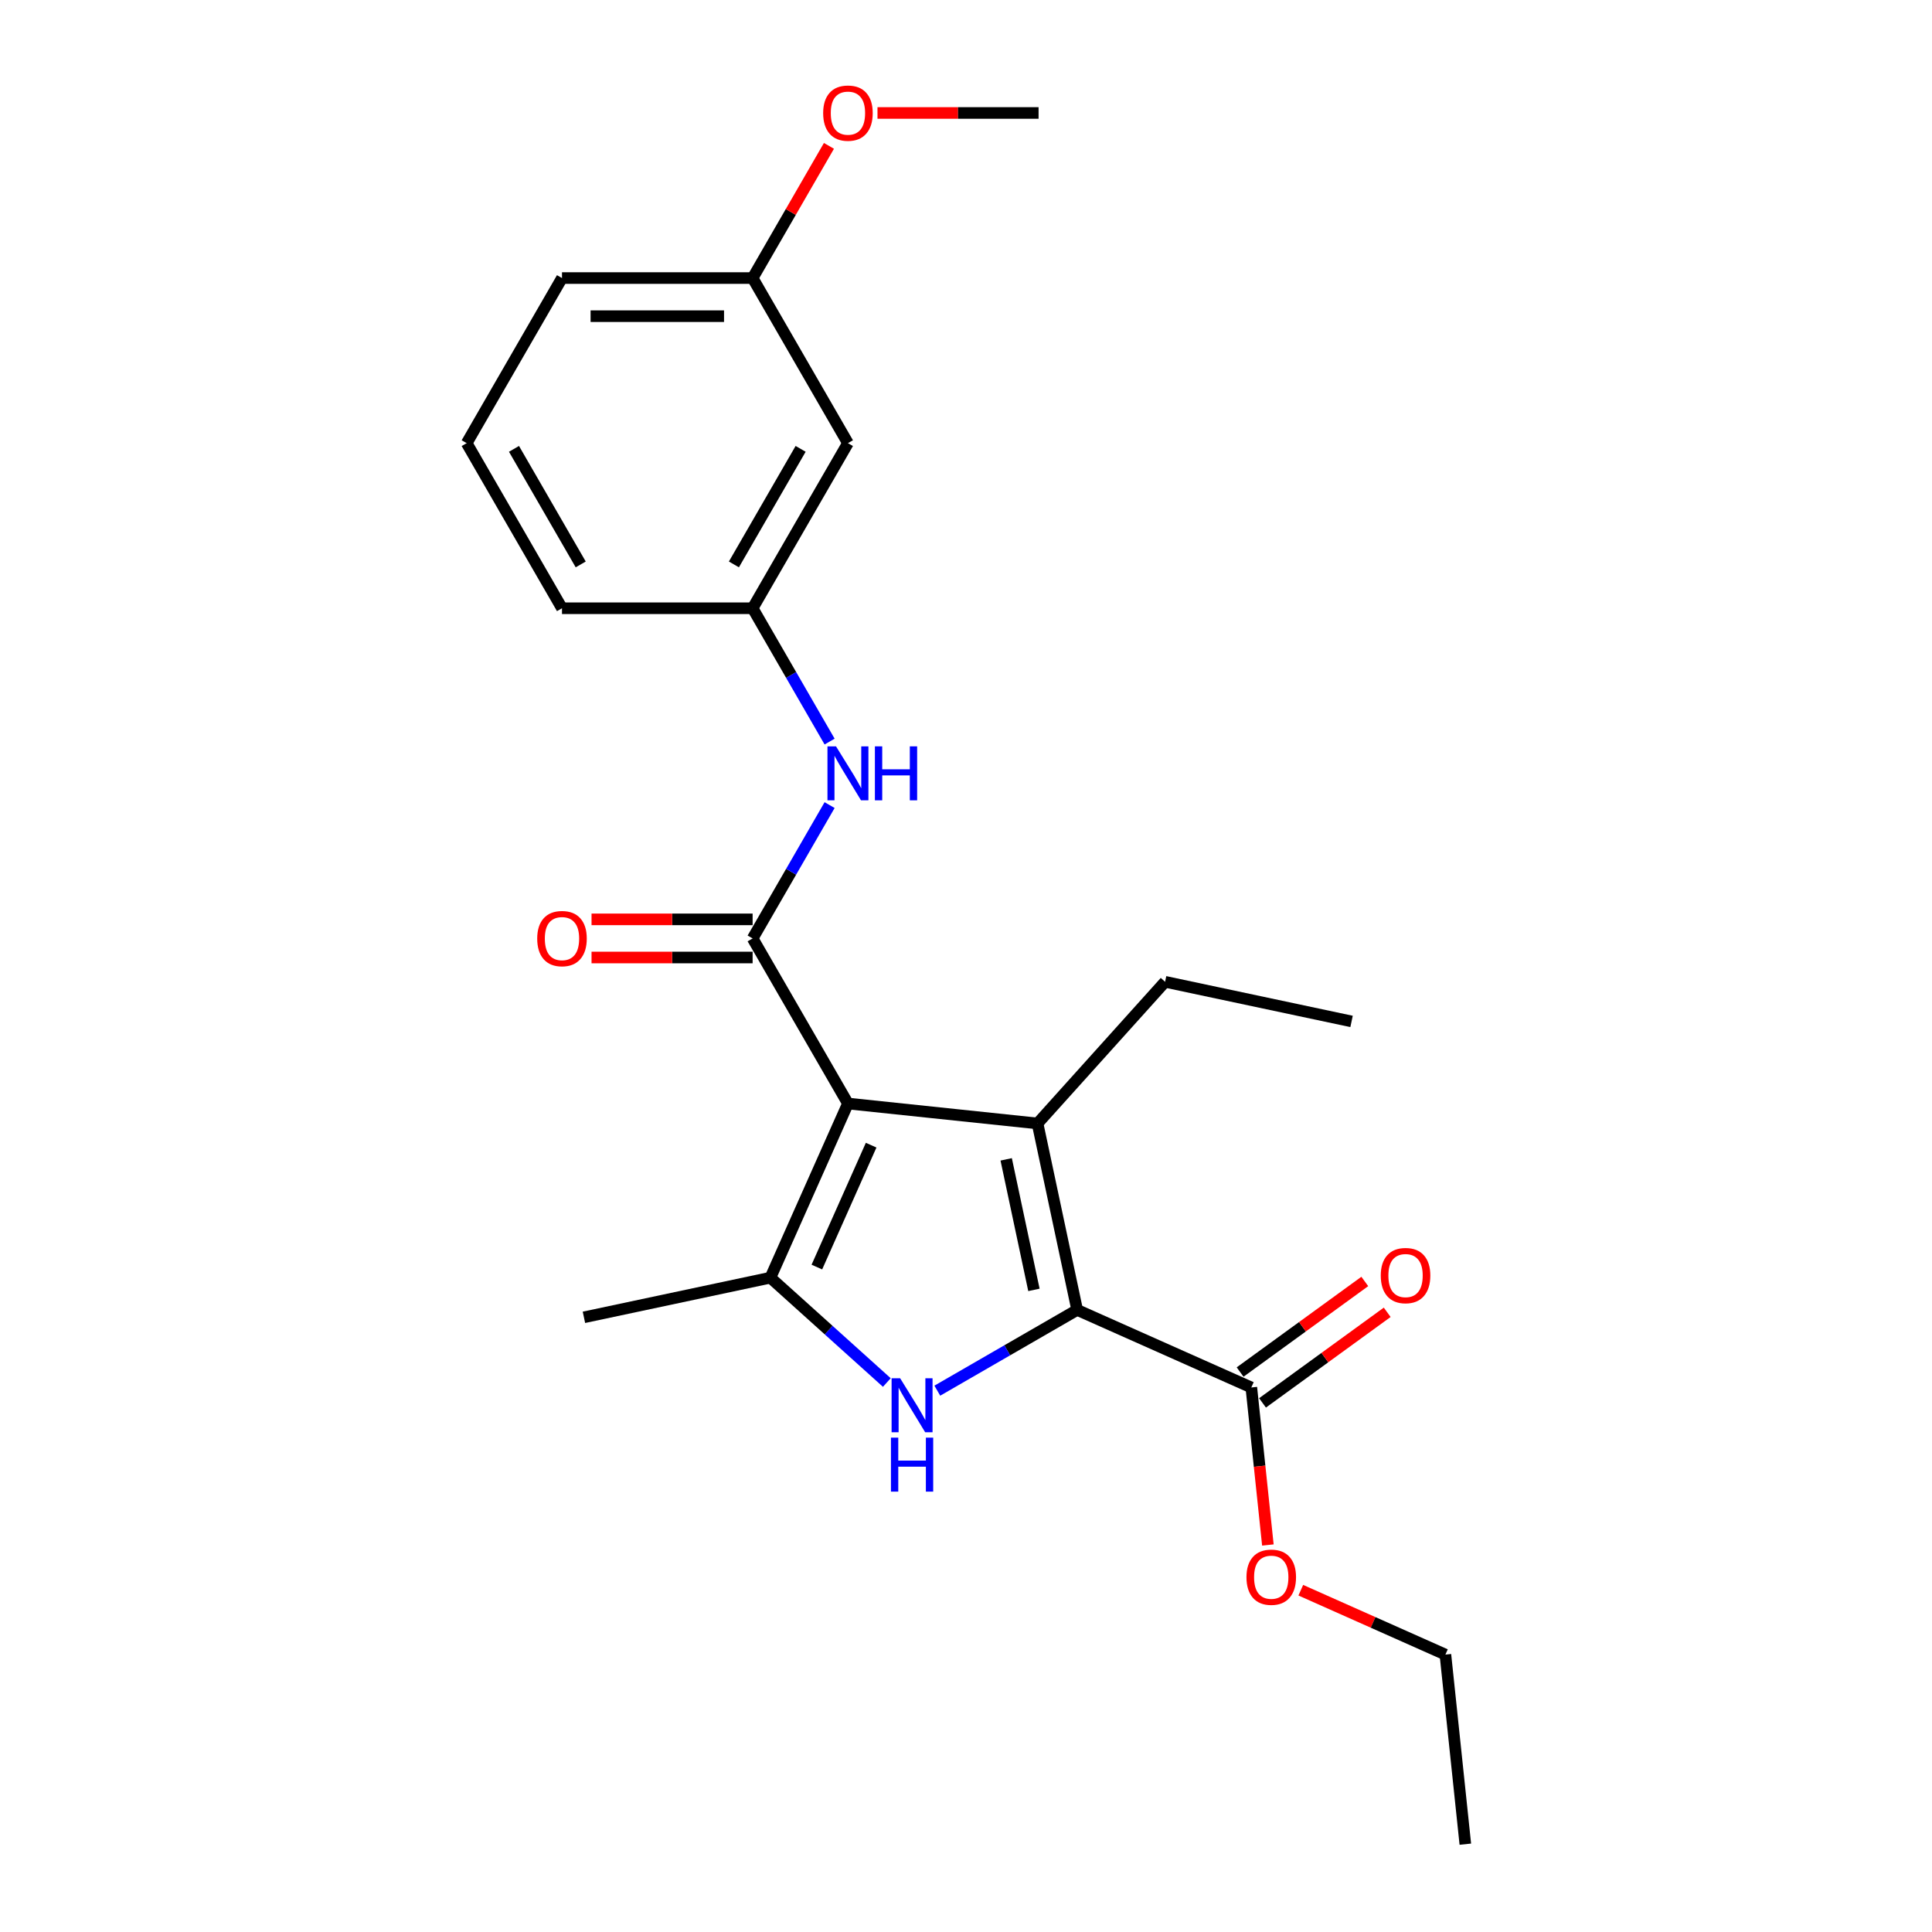<?xml version='1.0' encoding='iso-8859-1'?>
<svg version='1.1' baseProfile='full'
              xmlns='http://www.w3.org/2000/svg'
                      xmlns:rdkit='http://www.rdkit.org/xml'
                      xmlns:xlink='http://www.w3.org/1999/xlink'
                  xml:space='preserve'
width='1000px' height='1000px' viewBox='0 0 1000 1000'>
<!-- END OF HEADER -->
<rect style='opacity:1.0;fill:#FFFFFF;stroke:none' width='1000' height='1000' x='0' y='0'> </rect>
<path class='bond-0' d='M 438.893,571.185 L 537.025,581.499' style='fill:none;fill-rule:evenodd;stroke:#000000;stroke-width:6px;stroke-linecap:butt;stroke-linejoin:miter;stroke-opacity:1' />
<path class='bond-3' d='M 438.893,571.185 L 398.76,661.327' style='fill:none;fill-rule:evenodd;stroke:#000000;stroke-width:6px;stroke-linecap:butt;stroke-linejoin:miter;stroke-opacity:1' />
<path class='bond-3' d='M 450.902,592.733 L 422.808,655.832' style='fill:none;fill-rule:evenodd;stroke:#000000;stroke-width:6px;stroke-linecap:butt;stroke-linejoin:miter;stroke-opacity:1' />
<path class='bond-4' d='M 438.893,571.185 L 389.557,485.733' style='fill:none;fill-rule:evenodd;stroke:#000000;stroke-width:6px;stroke-linecap:butt;stroke-linejoin:miter;stroke-opacity:1' />
<path class='bond-1' d='M 537.025,581.499 L 557.54,678.015' style='fill:none;fill-rule:evenodd;stroke:#000000;stroke-width:6px;stroke-linecap:butt;stroke-linejoin:miter;stroke-opacity:1' />
<path class='bond-1' d='M 520.799,600.08 L 535.159,667.641' style='fill:none;fill-rule:evenodd;stroke:#000000;stroke-width:6px;stroke-linecap:butt;stroke-linejoin:miter;stroke-opacity:1' />
<path class='bond-11' d='M 537.025,581.499 L 603.049,508.172' style='fill:none;fill-rule:evenodd;stroke:#000000;stroke-width:6px;stroke-linecap:butt;stroke-linejoin:miter;stroke-opacity:1' />
<path class='bond-5' d='M 557.54,678.015 L 647.681,718.149' style='fill:none;fill-rule:evenodd;stroke:#000000;stroke-width:6px;stroke-linecap:butt;stroke-linejoin:miter;stroke-opacity:1' />
<path class='bond-23' d='M 557.54,678.015 L 521.346,698.912' style='fill:none;fill-rule:evenodd;stroke:#000000;stroke-width:6px;stroke-linecap:butt;stroke-linejoin:miter;stroke-opacity:1' />
<path class='bond-23' d='M 521.346,698.912 L 485.152,719.809' style='fill:none;fill-rule:evenodd;stroke:#0000FF;stroke-width:6px;stroke-linecap:butt;stroke-linejoin:miter;stroke-opacity:1' />
<path class='bond-2' d='M 459.023,715.588 L 428.891,688.457' style='fill:none;fill-rule:evenodd;stroke:#0000FF;stroke-width:6px;stroke-linecap:butt;stroke-linejoin:miter;stroke-opacity:1' />
<path class='bond-2' d='M 428.891,688.457 L 398.76,661.327' style='fill:none;fill-rule:evenodd;stroke:#000000;stroke-width:6px;stroke-linecap:butt;stroke-linejoin:miter;stroke-opacity:1' />
<path class='bond-13' d='M 398.76,661.327 L 302.244,681.842' style='fill:none;fill-rule:evenodd;stroke:#000000;stroke-width:6px;stroke-linecap:butt;stroke-linejoin:miter;stroke-opacity:1' />
<path class='bond-6' d='M 389.557,485.733 L 409.48,451.226' style='fill:none;fill-rule:evenodd;stroke:#000000;stroke-width:6px;stroke-linecap:butt;stroke-linejoin:miter;stroke-opacity:1' />
<path class='bond-6' d='M 409.48,451.226 L 429.402,416.719' style='fill:none;fill-rule:evenodd;stroke:#0000FF;stroke-width:6px;stroke-linecap:butt;stroke-linejoin:miter;stroke-opacity:1' />
<path class='bond-7' d='M 389.557,475.866 L 347.868,475.866' style='fill:none;fill-rule:evenodd;stroke:#000000;stroke-width:6px;stroke-linecap:butt;stroke-linejoin:miter;stroke-opacity:1' />
<path class='bond-7' d='M 347.868,475.866 L 306.179,475.866' style='fill:none;fill-rule:evenodd;stroke:#FF0000;stroke-width:6px;stroke-linecap:butt;stroke-linejoin:miter;stroke-opacity:1' />
<path class='bond-7' d='M 389.557,495.6 L 347.868,495.6' style='fill:none;fill-rule:evenodd;stroke:#000000;stroke-width:6px;stroke-linecap:butt;stroke-linejoin:miter;stroke-opacity:1' />
<path class='bond-7' d='M 347.868,495.6 L 306.179,495.6' style='fill:none;fill-rule:evenodd;stroke:#FF0000;stroke-width:6px;stroke-linecap:butt;stroke-linejoin:miter;stroke-opacity:1' />
<path class='bond-9' d='M 653.481,726.132 L 685.748,702.688' style='fill:none;fill-rule:evenodd;stroke:#000000;stroke-width:6px;stroke-linecap:butt;stroke-linejoin:miter;stroke-opacity:1' />
<path class='bond-9' d='M 685.748,702.688 L 718.014,679.245' style='fill:none;fill-rule:evenodd;stroke:#FF0000;stroke-width:6px;stroke-linecap:butt;stroke-linejoin:miter;stroke-opacity:1' />
<path class='bond-9' d='M 641.882,710.166 L 674.148,686.723' style='fill:none;fill-rule:evenodd;stroke:#000000;stroke-width:6px;stroke-linecap:butt;stroke-linejoin:miter;stroke-opacity:1' />
<path class='bond-9' d='M 674.148,686.723 L 706.415,663.28' style='fill:none;fill-rule:evenodd;stroke:#FF0000;stroke-width:6px;stroke-linecap:butt;stroke-linejoin:miter;stroke-opacity:1' />
<path class='bond-12' d='M 647.681,718.149 L 651.966,758.916' style='fill:none;fill-rule:evenodd;stroke:#000000;stroke-width:6px;stroke-linecap:butt;stroke-linejoin:miter;stroke-opacity:1' />
<path class='bond-12' d='M 651.966,758.916 L 656.251,799.684' style='fill:none;fill-rule:evenodd;stroke:#FF0000;stroke-width:6px;stroke-linecap:butt;stroke-linejoin:miter;stroke-opacity:1' />
<path class='bond-8' d='M 429.402,383.841 L 409.48,349.335' style='fill:none;fill-rule:evenodd;stroke:#0000FF;stroke-width:6px;stroke-linecap:butt;stroke-linejoin:miter;stroke-opacity:1' />
<path class='bond-8' d='M 409.48,349.335 L 389.557,314.828' style='fill:none;fill-rule:evenodd;stroke:#000000;stroke-width:6px;stroke-linecap:butt;stroke-linejoin:miter;stroke-opacity:1' />
<path class='bond-10' d='M 389.557,314.828 L 438.893,229.375' style='fill:none;fill-rule:evenodd;stroke:#000000;stroke-width:6px;stroke-linecap:butt;stroke-linejoin:miter;stroke-opacity:1' />
<path class='bond-10' d='M 379.867,292.143 L 414.402,232.326' style='fill:none;fill-rule:evenodd;stroke:#000000;stroke-width:6px;stroke-linecap:butt;stroke-linejoin:miter;stroke-opacity:1' />
<path class='bond-17' d='M 389.557,314.828 L 290.885,314.828' style='fill:none;fill-rule:evenodd;stroke:#000000;stroke-width:6px;stroke-linecap:butt;stroke-linejoin:miter;stroke-opacity:1' />
<path class='bond-14' d='M 438.893,229.375 L 389.557,143.923' style='fill:none;fill-rule:evenodd;stroke:#000000;stroke-width:6px;stroke-linecap:butt;stroke-linejoin:miter;stroke-opacity:1' />
<path class='bond-21' d='M 603.049,508.172 L 699.565,528.687' style='fill:none;fill-rule:evenodd;stroke:#000000;stroke-width:6px;stroke-linecap:butt;stroke-linejoin:miter;stroke-opacity:1' />
<path class='bond-19' d='M 673.29,823.09 L 710.713,839.752' style='fill:none;fill-rule:evenodd;stroke:#FF0000;stroke-width:6px;stroke-linecap:butt;stroke-linejoin:miter;stroke-opacity:1' />
<path class='bond-19' d='M 710.713,839.752 L 748.137,856.414' style='fill:none;fill-rule:evenodd;stroke:#000000;stroke-width:6px;stroke-linecap:butt;stroke-linejoin:miter;stroke-opacity:1' />
<path class='bond-15' d='M 389.557,143.923 L 409.309,109.712' style='fill:none;fill-rule:evenodd;stroke:#000000;stroke-width:6px;stroke-linecap:butt;stroke-linejoin:miter;stroke-opacity:1' />
<path class='bond-15' d='M 409.309,109.712 L 429.061,75.501' style='fill:none;fill-rule:evenodd;stroke:#FF0000;stroke-width:6px;stroke-linecap:butt;stroke-linejoin:miter;stroke-opacity:1' />
<path class='bond-24' d='M 389.557,143.923 L 290.885,143.923' style='fill:none;fill-rule:evenodd;stroke:#000000;stroke-width:6px;stroke-linecap:butt;stroke-linejoin:miter;stroke-opacity:1' />
<path class='bond-24' d='M 374.756,163.657 L 305.686,163.657' style='fill:none;fill-rule:evenodd;stroke:#000000;stroke-width:6px;stroke-linecap:butt;stroke-linejoin:miter;stroke-opacity:1' />
<path class='bond-20' d='M 454.187,58.47 L 495.876,58.47' style='fill:none;fill-rule:evenodd;stroke:#FF0000;stroke-width:6px;stroke-linecap:butt;stroke-linejoin:miter;stroke-opacity:1' />
<path class='bond-20' d='M 495.876,58.47 L 537.565,58.47' style='fill:none;fill-rule:evenodd;stroke:#000000;stroke-width:6px;stroke-linecap:butt;stroke-linejoin:miter;stroke-opacity:1' />
<path class='bond-16' d='M 241.549,229.375 L 290.885,314.828' style='fill:none;fill-rule:evenodd;stroke:#000000;stroke-width:6px;stroke-linecap:butt;stroke-linejoin:miter;stroke-opacity:1' />
<path class='bond-16' d='M 266.04,232.326 L 300.575,292.143' style='fill:none;fill-rule:evenodd;stroke:#000000;stroke-width:6px;stroke-linecap:butt;stroke-linejoin:miter;stroke-opacity:1' />
<path class='bond-18' d='M 241.549,229.375 L 290.885,143.923' style='fill:none;fill-rule:evenodd;stroke:#000000;stroke-width:6px;stroke-linecap:butt;stroke-linejoin:miter;stroke-opacity:1' />
<path class='bond-22' d='M 748.137,856.414 L 758.451,954.545' style='fill:none;fill-rule:evenodd;stroke:#000000;stroke-width:6px;stroke-linecap:butt;stroke-linejoin:miter;stroke-opacity:1' />
<path  class='atom-3' d='M 465.911 713.379
L 475.067 728.18
Q 475.975 729.64, 477.435 732.285
Q 478.896 734.929, 478.975 735.087
L 478.975 713.379
L 482.685 713.379
L 482.685 741.323
L 478.856 741.323
L 469.029 725.141
Q 467.884 723.247, 466.66 721.076
Q 465.476 718.905, 465.121 718.234
L 465.121 741.323
L 461.49 741.323
L 461.49 713.379
L 465.911 713.379
' fill='#0000FF'/>
<path  class='atom-3' d='M 461.155 744.118
L 464.944 744.118
L 464.944 755.998
L 479.231 755.998
L 479.231 744.118
L 483.02 744.118
L 483.02 772.062
L 479.231 772.062
L 479.231 759.155
L 464.944 759.155
L 464.944 772.062
L 461.155 772.062
L 461.155 744.118
' fill='#0000FF'/>
<path  class='atom-7' d='M 432.716 386.308
L 441.873 401.109
Q 442.781 402.569, 444.241 405.214
Q 445.702 407.858, 445.781 408.016
L 445.781 386.308
L 449.491 386.308
L 449.491 414.252
L 445.662 414.252
L 435.834 398.07
Q 434.69 396.175, 433.466 394.005
Q 432.282 391.834, 431.927 391.163
L 431.927 414.252
L 428.296 414.252
L 428.296 386.308
L 432.716 386.308
' fill='#0000FF'/>
<path  class='atom-7' d='M 452.846 386.308
L 456.635 386.308
L 456.635 398.188
L 470.922 398.188
L 470.922 386.308
L 474.711 386.308
L 474.711 414.252
L 470.922 414.252
L 470.922 401.346
L 456.635 401.346
L 456.635 414.252
L 452.846 414.252
L 452.846 386.308
' fill='#0000FF'/>
<path  class='atom-8' d='M 278.058 485.812
Q 278.058 479.102, 281.373 475.352
Q 284.689 471.603, 290.885 471.603
Q 297.082 471.603, 300.397 475.352
Q 303.713 479.102, 303.713 485.812
Q 303.713 492.6, 300.358 496.468
Q 297.003 500.297, 290.885 500.297
Q 284.728 500.297, 281.373 496.468
Q 278.058 492.64, 278.058 485.812
M 290.885 497.139
Q 295.148 497.139, 297.437 494.298
Q 299.766 491.416, 299.766 485.812
Q 299.766 480.326, 297.437 477.563
Q 295.148 474.76, 290.885 474.76
Q 286.623 474.76, 284.294 477.523
Q 282.005 480.286, 282.005 485.812
Q 282.005 491.456, 284.294 494.298
Q 286.623 497.139, 290.885 497.139
' fill='#FF0000'/>
<path  class='atom-10' d='M 714.681 660.23
Q 714.681 653.52, 717.997 649.77
Q 721.312 646.021, 727.509 646.021
Q 733.705 646.021, 737.021 649.77
Q 740.336 653.52, 740.336 660.23
Q 740.336 667.018, 736.981 670.886
Q 733.626 674.715, 727.509 674.715
Q 721.352 674.715, 717.997 670.886
Q 714.681 667.058, 714.681 660.23
M 727.509 671.557
Q 731.771 671.557, 734.061 668.716
Q 736.389 665.834, 736.389 660.23
Q 736.389 654.744, 734.061 651.981
Q 731.771 649.178, 727.509 649.178
Q 723.246 649.178, 720.917 651.941
Q 718.628 654.704, 718.628 660.23
Q 718.628 665.874, 720.917 668.716
Q 723.246 671.557, 727.509 671.557
' fill='#FF0000'/>
<path  class='atom-13' d='M 645.168 816.359
Q 645.168 809.65, 648.483 805.9
Q 651.799 802.151, 657.995 802.151
Q 664.192 802.151, 667.507 805.9
Q 670.823 809.65, 670.823 816.359
Q 670.823 823.148, 667.468 827.016
Q 664.113 830.844, 657.995 830.844
Q 651.838 830.844, 648.483 827.016
Q 645.168 823.187, 645.168 816.359
M 657.995 827.687
Q 662.258 827.687, 664.547 824.845
Q 666.876 821.964, 666.876 816.359
Q 666.876 810.873, 664.547 808.11
Q 662.258 805.308, 657.995 805.308
Q 653.733 805.308, 651.404 808.071
Q 649.115 810.834, 649.115 816.359
Q 649.115 822.003, 651.404 824.845
Q 653.733 827.687, 657.995 827.687
' fill='#FF0000'/>
<path  class='atom-16' d='M 426.066 58.549
Q 426.066 51.839, 429.381 48.09
Q 432.697 44.34, 438.893 44.34
Q 445.09 44.34, 448.405 48.09
Q 451.721 51.839, 451.721 58.549
Q 451.721 65.338, 448.366 69.206
Q 445.011 73.034, 438.893 73.034
Q 432.736 73.034, 429.381 69.206
Q 426.066 65.377, 426.066 58.549
M 438.893 69.877
Q 443.156 69.877, 445.445 67.035
Q 447.774 64.154, 447.774 58.549
Q 447.774 53.063, 445.445 50.3
Q 443.156 47.498, 438.893 47.498
Q 434.631 47.498, 432.302 50.261
Q 430.013 53.023, 430.013 58.549
Q 430.013 64.193, 432.302 67.035
Q 434.631 69.877, 438.893 69.877
' fill='#FF0000'/>
</svg>
